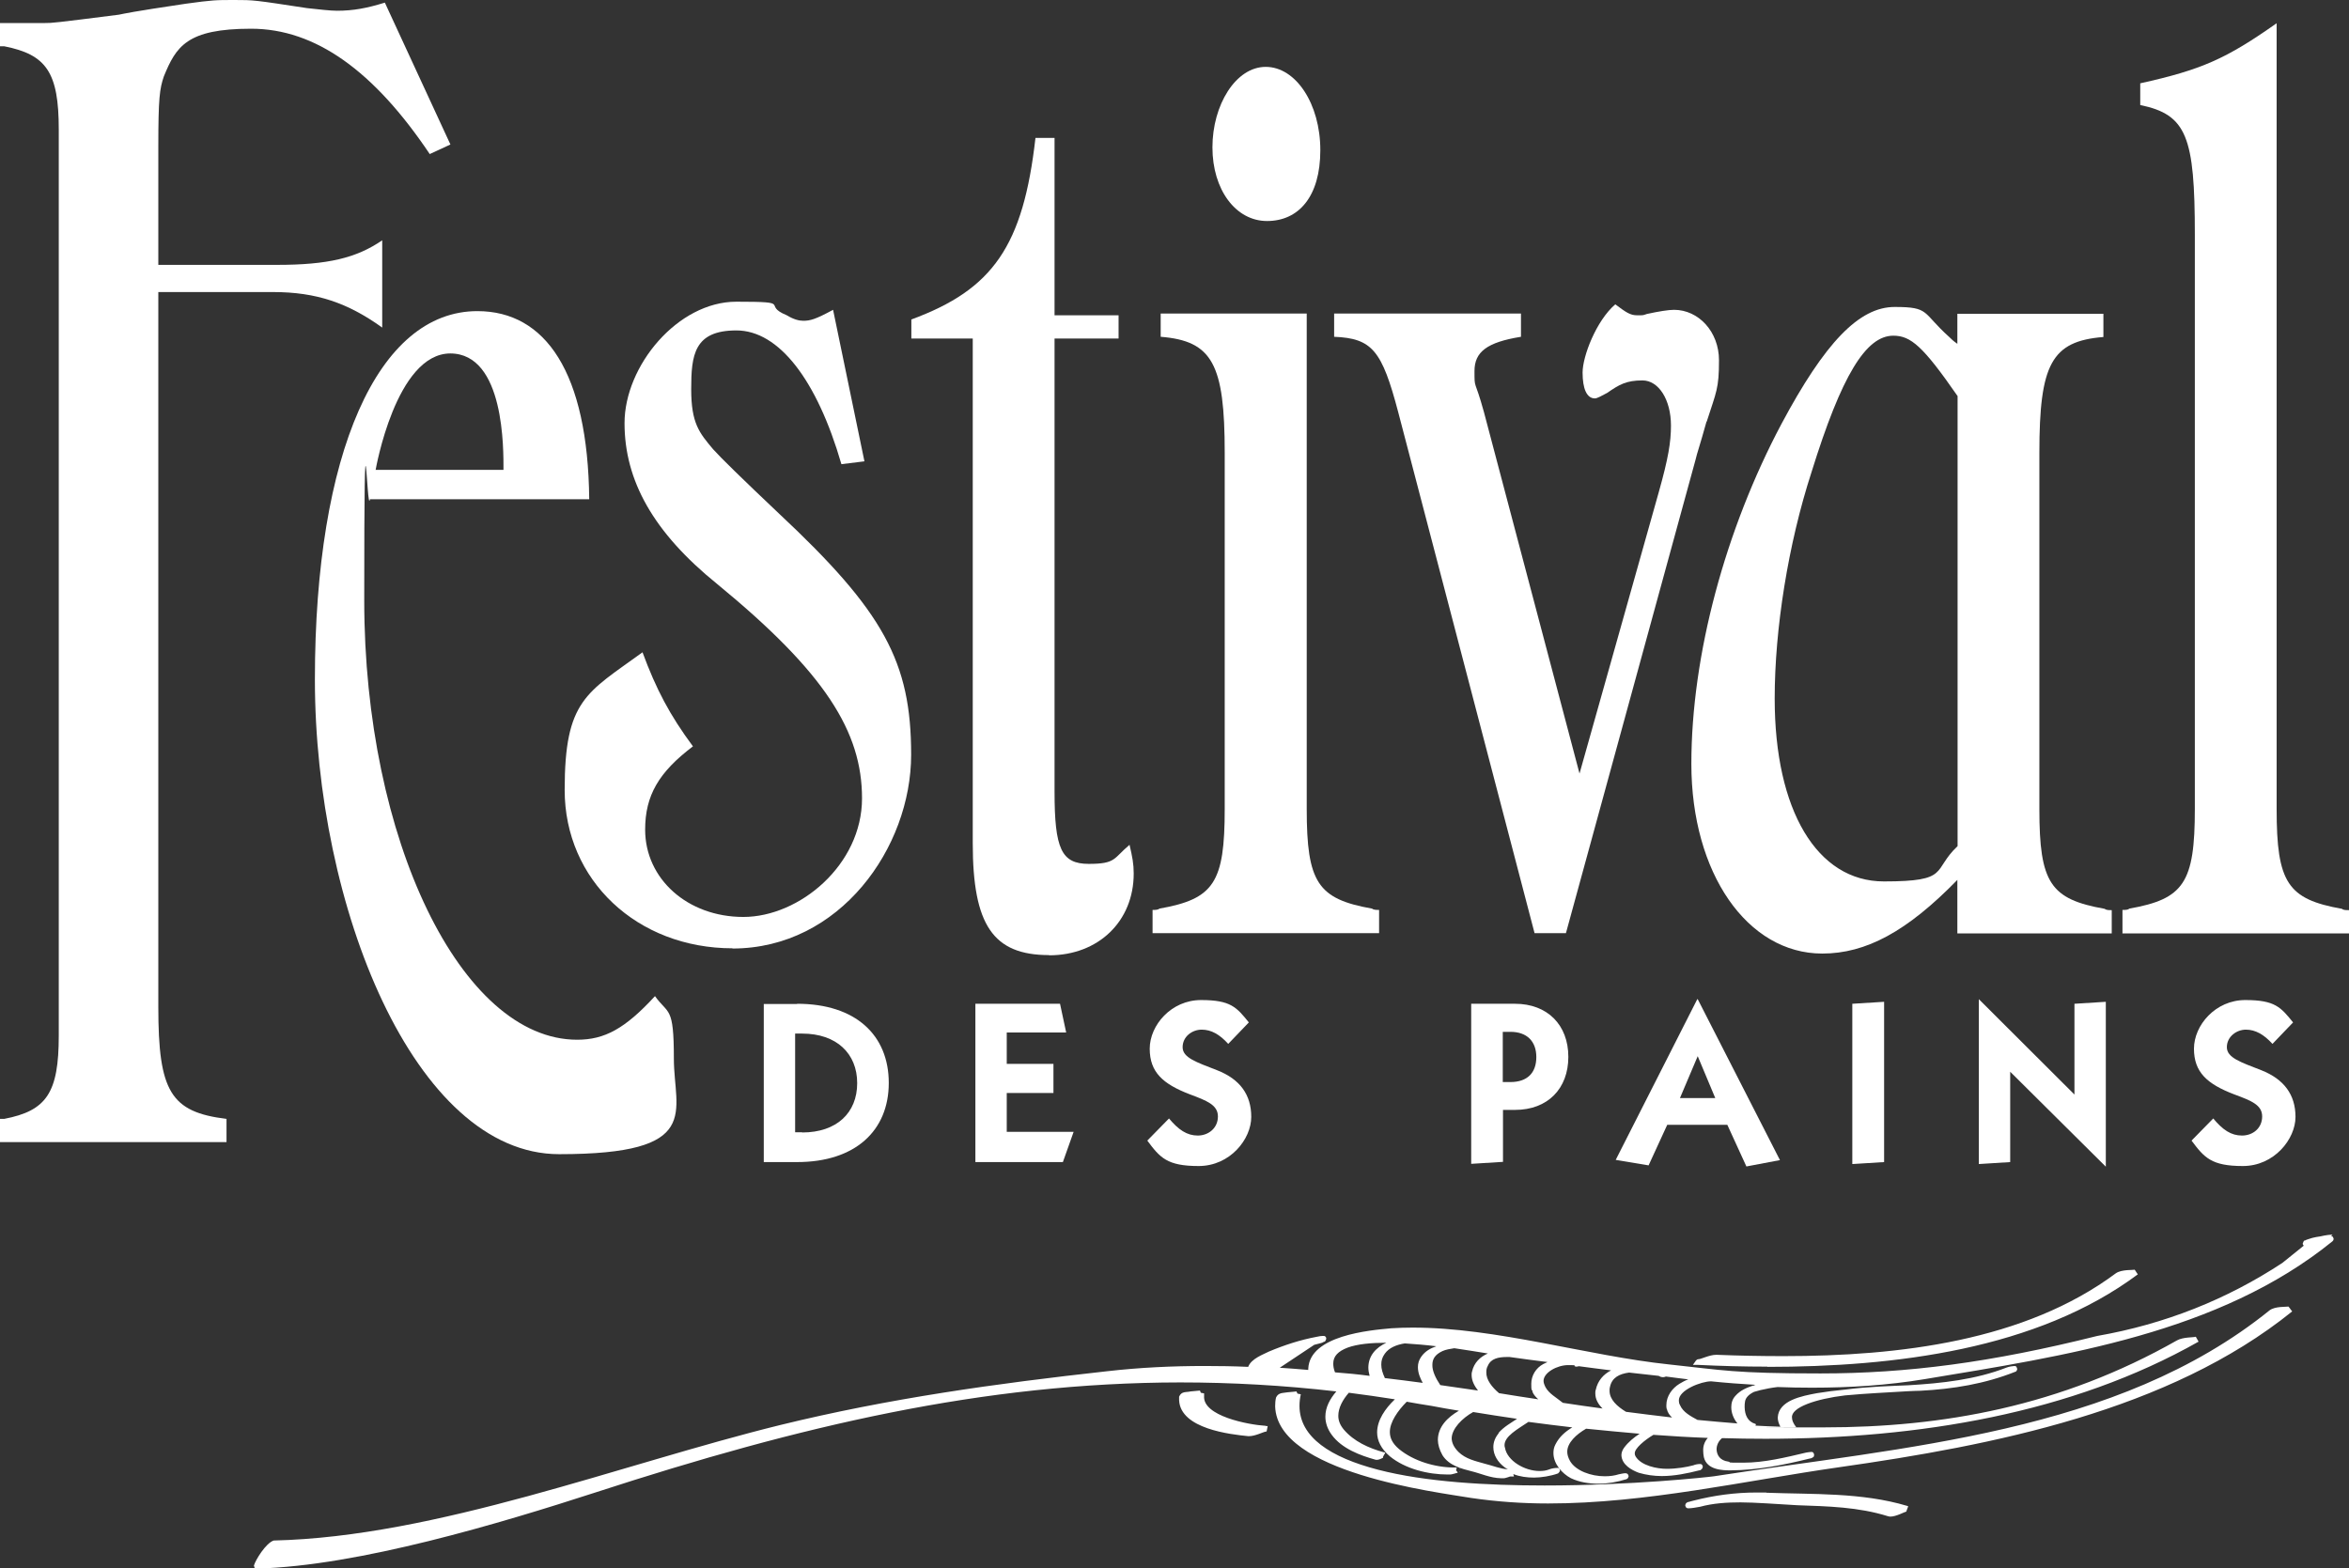 <?xml version="1.0" encoding="UTF-8"?>
<svg id="b" xmlns="http://www.w3.org/2000/svg" version="1.1" viewBox="0 0 1071.2 715.3">
  <rect x="0" y="0" width="1071.2" height="715.3" fill="#333333" stroke="none"/>
  <!-- Generator: Adobe Illustrator 29.6.1, SVG Export Plug-In . SVG Version: 2.1.1 Build 9)  -->
  <defs>
    <style>
      .st0 {
        fill: #fff;
      }
    </style>
  </defs>
  <g id="c">
    <g>
      <g>
        <path class="st0" d="M1009.2,510c4.4,5.3,8.2,7.9,13.2,7.9s9.2-3.4,9.2-8.7-5-7.2-12.8-10.1c-12.3-4.7-18.3-10.1-18.3-20.8s9.8-22.2,23.4-22.2,16.2,3.3,21.8,10.2l-9.4,9.8c-3.9-4.3-7.8-6.5-12.1-6.5s-8.7,3.2-8.7,8,6.2,6.8,15.7,10.5c10.4,4.1,15.6,11.2,15.6,21.3s-9.7,22.4-24,22.4-17.6-3.8-23.4-11.6l9.9-10.1h0Z"/>
        <path class="st0" d="M196,70.3c-25.5-38-52.2-57.2-81.5-57.2s-34.2,8.1-39.8,21.8c-1.9,5.6-2.5,10-2.5,31.7v54.2h54.2c23,0,36.1-3.1,47.9-11.2v39.8c-15.6-11.2-29.9-16.2-49.8-16.2h-52.3v326.1c0,38.5,5.6,47.9,31.1,51v10.6H0v-10.6h1.9c19.3-3.7,24.9-11.8,24.9-38V59.1c0-26.1-5.6-34.2-24.9-38H0v-10.6h20.6c3.1,0,3.8,0,33.6-3.8,3.1-.6,5-1.2,30.5-5C97.1,0,98.3,0,107,0S115.8,0,140,3.7c5.6.6,10.6,1.2,13.7,1.2,7.5,0,13.7-1.2,21.8-3.7l29.9,64.7-9.3,4.3h0Z"/>
        <path class="st0" d="M334.1,432.5c-43.6,0-76.6-31.1-76.6-72.2s9.9-44.2,35.5-62.8c6.2,16.8,12.4,28.6,23,42.9-15.6,11.8-21.8,22.4-21.8,38,0,22.4,19.3,39.8,44.8,39.8s54.1-23.7,54.1-54.1-16.8-57.3-66-97.7c-29.2-23.6-42.3-47.3-42.3-73.4s24.2-55.4,51-55.4,11.1,1.3,23,6.2c3.1,1.9,5.6,2.5,7.5,2.5,3.1,0,5.5-.6,13.6-5l14.3,69.1-10.5,1.3c-11.2-38.6-28.6-61-47.9-61s-20.6,11.2-20.6,26.8,3.7,19.9,10,27.4c3.3,3.7,13.3,13.5,29.9,29.2,47.9,44.8,60.4,67.8,60.4,110.1s-32.4,88.4-81.5,88.4"/>
        <path class="st0" d="M478.4,435.6c-25.5,0-34.8-13.7-34.8-51v-230.2h-28v-8.7c37.3-13.7,51-33.6,56.6-82.8h8.7v80.9h29.2v10.6h-29.2v206.6c0,26.1,3.1,33,15.6,33s11.2-2.5,18.6-8.7c1.3,5.6,1.9,8.7,1.9,13.1,0,21.8-16.1,37.3-38.6,37.3"/>
        <path class="st0" d="M525.6,425.6v-10.6c1.2,0,2.5,0,3.1-.6,24.9-4.4,29.8-11.8,29.8-45.5v-162.4c0-40.4-5.6-51-29.2-52.9v-10.6h66.6v225.9c0,33.6,5,41.1,29.8,45.5.7.6,1.9.6,3.2.6v10.6h-103.3ZM577.8,100.8c-14.3,0-24.9-14.3-24.9-33.6s10.6-36.7,24.3-36.7,24.9,16.8,24.9,38-9.9,32.3-24.3,32.3"/>
        <path class="st0" d="M778.2,192.3c-3.1,11.2-4.3,14.3-5,17.4l-59.1,215.9h-14.3l-62.2-237.7c-7.4-28-11.8-33.6-29.2-34.3v-10.6h85.2v10.6c-15.5,2.5-21.2,6.9-21.2,15.6s0,3.1,4.3,18.7l43.6,164.9,36.1-128.2c4.4-15.6,5.6-23,5.6-30.5,0-11.8-5.6-20.6-13-20.6s-10.6,1.9-16.1,5.7c-2.5,1.3-4.5,2.5-5.6,2.5-3.7,0-5.6-4.4-5.6-11.8s6.2-23.6,14.9-31.1c5,3.7,6.8,5,10,5s2.5,0,4.4-.6c5.5-1.2,9.9-1.9,12.4-1.9,11.2,0,20.5,10,20.5,23s-1.2,14.3-5.6,28"/>
        <path class="st0" d="M892.6,425.6v-24.3c-23,23.6-41.7,33.6-61.6,33.6-34.2,0-59.7-36.7-59.7-86.5s15.6-107,41-154.9c19.9-37.3,35.5-53.5,51.7-53.5s12.4,2.5,24.9,13.7c.7.7,1.9,1.9,3.7,3.1v-13.7h66.6v10.6c-23.7,1.9-29.2,12.4-29.2,52.9v162.4c0,33.7,5,41.1,29.8,45.5.7.6,1.9.6,3.2.6v10.6h-70.4ZM892.6,180.5c-15.6-22.5-21.2-27.4-29.2-27.4-12.5,0-23.6,18.1-37.3,62.2-10.7,33-16.8,71.6-16.8,103.3,0,51,19.3,83.4,49.8,83.4s21.8-5,33.6-16.1v-205.3h0Z"/>
        <path class="st0" d="M967.9,425.6v-10.6c1.3,0,2.5,0,3.1-.6,24.9-4.4,29.9-11.8,29.9-45.5V107.1c0-44.8-3.7-54.8-24.9-59.2v-9.9c28-6.2,39.2-11.2,62.2-27.4v358.4c0,33.6,5,41.1,29.8,45.5.6.6,1.9.6,3.2.6v10.6h-103.4Z"/>
        <path class="st0" d="M363.5,457.8c26.7,0,41.8,14.3,41.8,36.1s-15.3,36.1-41.8,36.1h-15.2v-72.1h15.2ZM365.8,516.5c15.8,0,25.1-9,25.1-22.5s-9.4-22.6-25.1-22.6h-3.2v45h3.2Z"/>
      </g>
      <polygon class="st0" points="444.8 457.8 483.4 457.8 486.2 470.9 459.1 470.9 459.1 485.2 480.4 485.2 480.4 498.5 459.1 498.5 459.1 516.2 489.6 516.2 484.7 530 444.8 530 444.8 457.8"/>
      <g>
        <path class="st0" d="M533,510c4.4,5.3,8.3,7.9,13.2,7.9s9.2-3.4,9.2-8.7-5.1-7.2-12.8-10.1c-12.3-4.7-18.3-10.1-18.3-20.8s9.8-22.2,23.4-22.2,16.2,3.3,21.8,10.2l-9.4,9.8c-3.9-4.3-7.7-6.5-12.1-6.5s-8.7,3.2-8.7,8,6.2,6.8,15.7,10.5c10.5,4.1,15.6,11.2,15.6,21.3s-9.6,22.4-24,22.4-17.6-3.8-23.4-11.6l9.9-10.1h0Z"/>
        <path class="st0" d="M670.8,457.8h20.1c14.8,0,24.3,9.7,24.3,24.2s-9.4,24.2-24.3,24.2h-5.5v23.7l-14.5.9v-73h0ZM685.3,493.5h3.5c7.7,0,11.8-4.2,11.8-11.4s-4.3-11.5-11.8-11.5h-3.5v22.9Z"/>
      </g>
      <path class="st0" d="M774.2,455.7l37.5,73.4-15.3,2.9-8.7-19h-27.4l-8.5,18.5-15-2.5,37.2-73.3h0ZM782.2,500.8l-8-19.1-8.1,19.1h16Z"/>
      <polygon class="st0" points="844.7 457.8 859.2 456.9 859.2 530 844.7 530.9 844.7 457.8"/>
      <polygon class="st0" points="902.4 455.7 946 499.2 946 457.8 960.3 456.9 960.3 532.1 916.7 488.8 916.7 530 902.4 530.9 902.4 455.7"/>
      <g>
        <path class="st0" d="M205.3,161.2c24.9,0,24.3,44.1,24.3,53.1h-58.3s9.2-53.1,34.1-53.1M298.7,454.3c-13.7,14.9-23,19.9-35.5,19.9-52.9,0-97.1-91.4-97.1-200.4s1.2-37.7,2.6-46.1h100c-.6-57.8-19.9-85.8-51-85.8-45.4,0-74.1,64.7-74.1,168s45.4,216.5,111.4,216.5,52.3-19.3,52.3-43.6-2.5-19.9-8.7-28.6"/>
        <path class="st0" d="M1044.4,596.9h0l-.8-1c0,0,0,0-.1,0-.8.2-6-.2-8.5,1.7-69.7,56.3-166.9,62.2-253.4,75.7-2.7.4-37.9,4.2-77.2,4.2-26.2,0-54.5-1.6-76-7.2-21.6-5.6-35.8-14.8-35.8-29.1,0-1.7.2-3.5.6-5.3,0,0,0,0,0,0l-1.5-.3-.5-1h0c-.3.1-2.3.2-4.1.4-2,.4-4.1,0-5.2,2.4l1.3.3-1.3-.3c-.3,1.3-.4,2.6-.4,4,.9,30.3,73.5,39.1,89.5,41.8,11.6,1.7,23.3,2.5,35,2.5,44.6,0,89.8-10.4,132.5-16.5,70.2-10,150.4-25.6,206.8-71.1l-.8-1h0s0,0,0,0ZM805.6,680.7c-1.5,0-3,0-4.5,0-9.9,0-19.4,1.3-28.8,3.7-1,.3-1.7.4-2.2.6-.3,0-.5.1-.7.2,0,.2-.6,0-.9,1.3.3,1.6,1.2,1.3,1.3,1.4.2,0,.3,0,.4,0,1.2,0,3.5-.4,5.1-.7l-.2-.8h0l.2.8c5.9-1.6,12.1-2,18.4-2s17.2.8,25.8,1.3c14.2.5,27.9.8,41.4,5,.4.1.8.2,1.1.2,2.7,0,6.4-2.1,7.3-2.3h.1v-.3l.8-2.1c0,0-.2-.1-.5-.2-20.7-6.2-43.2-5.2-64.3-6M577.3,650.3c-8.2-.5-28.9-4.5-28.2-13.6,0-.4,0-.8,0-1.2h0s0,0,0,0l-1.5-.3-.4-1s-2.3.2-4.3.4c-2,.5-4.1-.2-5.2,2.4h0c0,.5,0,1,0,1.6.6,13.1,23.5,15.6,31.5,16.4h.4c2.8,0,6.4-1.9,7.7-2.1h.3c0,0,.5-2.5.5-2.5,0,0-.2,0-.6,0h-.2,0ZM805.9,623.4c58,0,123-7.9,169-42.2l-.7-1-.3-.5-.5-.7h0c0,0,0,0,0,.1-.6.2-5.9-.2-8.5,1.6-41.5,30.9-98.8,37.8-151.6,37.8-10.4,0-20.5-.2-30.4-.6h-.3c-3.1,0-7.1,2.1-8.1,2-.7,0-.7,0,0,0-.2,0-.5,0-1.1.6l-1.4,2h2.4c10.2.5,20.9.8,31.7.8M1063.7,563.1c-.2,0-.2,0-.4,0-.9,0-2.8.3-3.3.4-1.3.3-2.4.5-3.8.7-1.1.2-2.3.5-3.4.9-.5.2-1,.3-1.4.5-.4.5-.6-.5-1.3,1.5,0,.5.2.8.5,1-3.3,2.7-6.6,5.3-9.8,7.9-25.4,16.7-53.6,27.9-84.4,33.3-48.4,12.1-86.7,17.1-126.3,17.1s-44.3-1.5-68.9-4.1c-37.2-3.9-79-16.9-117.2-16.8-3.2,0-6.3.1-9.5.3-10.1.9-37.2,3.3-37.9,18.4,0,.2,0,.4,0,.6-4.4-.4-8.7-.7-13-1l15.8-10.5c0,0,0,0,0,0h.1c.9-.2,1.9-.5,2.7-.7.5-.1,1-.3,1.3-.5.3-.4.7.4,1.3-1.5,0-1.1-.8-1.3-1-1.3-.3,0-.5,0-.7,0-.6,0-1.4.1-2.7.4-7.5,1.4-14.8,3.8-21.7,6.7-2.5,1.3-8.1,3.2-9.5,7-6.6-.3-13.2-.4-19.8-.4-14.9,0-29.7.7-44.6,2.4-50.6,5.6-99.5,12.4-148.9,24.5-73.1,18-156.9,51-231.1,52.7-3.6,1.2-8.3,8.9-9,11.4,0,0,0,.3.2.7h0s.2.7.2.7h1c46.3-1.2,111.1-20.7,154.6-34.8,93.1-30.3,176.8-50,266.4-50.1,23.2,0,46.9,1.3,71.2,4.1-2.9,3.4-5,7.2-5,11.5,0,2.7.9,5.6,2.9,8.3,4.6,6.3,13,9.4,19.8,11.3.3.1.5.1.7.1,1.3,0,2.5-.8,2.8-.9h.1v-.5l1-1.8c-.1-.2-.3-.2-.5-.2h0c-7-1.9-13.8-5-18.4-10.4-1.8-2.2-2.5-4.2-2.5-6.3,0-3.6,2-7.3,4.8-10.5,7,.9,14,1.9,21,3-4.4,4.2-8.1,9.5-8.1,15.1,0,3.7,1.8,7.5,5.8,10.9,7.1,5.8,17.5,8.3,26.4,8.3h.8c.8,0,1.5-.2,2.2-.4.3,0,.7-.2.9-.3.1,0,.3,0,.4,0,0,0,.1,0,.2-.2h0c0,0,0,0,.1,0s0,0,0,0l-.8-1h0s.3-1.3.3-1.3h-.2c0,0-.1,0-.2,0h-.7c-8.7,0-18.5-2.9-25.2-8.4-3.1-2.6-4.2-5.2-4.2-7.8,0-4.5,3.6-9.7,7.7-13.8,3.8.7,7.5,1.3,11.3,1.9,4.1.8,8.2,1.5,12.5,2.2-5.2,3-9.5,7.3-9.6,13.2,0,2.2.7,4.6,2.1,7.1,3,4.8,8.9,6.2,13.2,7.3,4.2,1,8.6,3.1,13.5,3.2.4,0,.8,0,1.2,0,.7,0,1.3-.3,2.1-.5.3-.1.7-.3.9-.3h0s0,0,0,0h1.7c0-.1-.3-1.1-.3-1.1,3,1.2,6.3,1.6,9.5,1.6s7.6-.7,10.9-1.9c.8-.7.9-1.3.9-1.3-.3-1.3-.6-1-.8-1.2-.2,0-.4,0-.6,0-.8,0-2.5.2-3.6.7-1.3.5-2.7.7-4.3.7-6.9,0-14.8-4.7-15.8-10.6-.1-.3-.2-.7-.2-1-.2-4.2,6-7.5,10.9-10.8,6.6.9,13.3,1.7,20,2.5-3.1,1.9-5.9,4.2-7.7,7.8-.7,1.3-.9,2.6-.9,3.9,0,5,4,9.4,8,11.5,3.8,1.8,8.2,2.5,12.5,2.5s8.7-.8,12.5-2c.2,0,.3,0,.5-.2,0-.2.4.2.8-1.2-.3-1.4-.9-1.2-1-1.3-.2,0-.3-.1-.4-.1-.9,0-2.5.4-3.1.5-1.9.6-4,.9-6.4.9-6.3,0-13.2-2.5-15.8-6.9-.9-1.6-1.3-3-1.3-4.3,0-4.1,4.1-7.9,8.6-10.5,8.1.8,16.1,1.6,24.4,2.3-2.6,1.7-5.1,3.7-7.1,6.4-.8,1.1-1.2,2.3-1.2,3.4.2,4.4,4.7,6.8,7.9,8,3.4,1,7,1.5,10.5,1.5,5.8,0,11.6-1.2,17.1-2.6.3,0,.5,0,.6-.2,0,0,.2,0,.3-.2,0-.2.5,0,.7-1.2,0-1-.7-1.1-.8-1.3-.3,0-.4,0-.5,0-.8,0-2.1.2-3,.6-3,.8-7.6,1.6-12.1,1.6s-11.6-1.4-14.2-5.6c-.3-.5-.4-.9-.4-1.3-.3-2.3,4.6-6.3,8.5-8.6,8.2.6,16.5,1.1,24.8,1.4-1.5,1.7-2.2,3.7-2.1,5.9,0,.9.1,1.9.3,2.9,1.4,5.9,8.7,6,12.2,6h0c12.6-.1,24.4-2.5,36.1-5.4.5,0,.7-.2,1-.3,0,0,.2,0,.3-.2.2-.1.6,0,.7-1.2-.3-1.4-.9-1.2-1-1.3-.2,0-.3,0-.4,0-.7,0-1.5.2-2.3.3-9.3,2.2-19,4.6-28.6,4.6s-4.7-.1-6.9-.5c-3.7-.5-5.2-2.9-5.3-5.6,0-1.9.9-3.8,2.5-5.1,6.5.2,13.1.3,19.7.3,69.8,0,139.7-11.5,197.6-44.3h0l-1.3-2.3s0,0,0,0c0,0,0,0-.1.1-1,.3-5.7.1-8.4,1.6-53.2,30.2-107,39.7-161.1,39.7s-8.4,0-12.6-.1c-1.4-1.8-1.9-3.2-1.9-4.3-.6-4.7,10.9-8.6,24.3-10.2h.1c9.5-.9,19-1.3,28.6-1.9h0c2.4-.1,4.3-.2,5.5-.2,15-.8,29.3-3.1,43.4-8.7.5,0,.9-1.2.8-1.3-.5-1.6-.7-1.1-1.3-1.3-.6,0-2.5.3-3.5.7l.2.5h0l-.2-.5c-14.1,5.5-29.5,7.2-45,8.1h0c-6.9.3-18.3.6-28.9,2h-.1c-4.2.4-8.3.9-12.5,1.6-7,1.3-17.5,3.3-17.9,11.1,0,1.3.4,2.7,1.2,4.2-3.8-.1-7.6-.3-11.4-.5l.3-.6c0,0-.1-.1-.3-.2-3.5-1-4.8-4-4.9-7.6,0-.9,0-1.8.2-2.7.3-1.7,1.8-3.2,4.1-4.3.5-.1.8-.2,1.1-.3.5-.1,1.2-.3,1.8-.5,2.5-.6,5.2-1.1,7.8-1.4,5.1.2,10.4.3,15.7.3,17.2,0,34.6-1.1,51.4-3.9,63.7-10.6,134.2-20.9,186-62.9.4-.6.4-.3.5-1.1-.4-1.5-1.1-1.2-1.2-1.3M624.6,627.5c-5.3-.7-10.5-1.2-15.8-1.6-.6-1.5-.8-2.8-.8-4,0-3.4,2.2-5.6,6.6-7.3,4.4-1.6,10.6-2.2,17.6-2.2-4.7,2.2-8.1,5.8-8.2,11.2,0,1.3.2,2.5.6,4M631.5,628.4c-1-2.1-1.6-4.1-1.6-6s.4-3.3,1.6-5c1.9-2.7,5.3-4.1,9.1-4.7,4.6.3,9.6.7,14.4,1.3-2.6.9-5.1,2.2-6.9,4.8-1,1.4-1.5,3-1.5,4.7,0,2.6,1,5,2.2,7.2-5.8-.8-11.6-1.5-17.4-2.2M656.8,631.7c-2.1-3.1-3.7-6.5-3.6-9.2,0-2.5,1-4.6,4.6-6.3,1.6-.7,3.4-1,5.4-1.3,5.6.8,10.9,1.7,15.3,2.4-3.5,1.5-6.3,4.2-7.2,8.2-.2.5-.2,1-.2,1.6,0,2.7,1.3,5,2.9,7.1-5.7-.8-11.5-1.7-17.3-2.5M683.5,653.6c-1.7,2-2.5,4.2-2.5,6.4,0,3.6,2,6.8,5,9.1.6.4,1.1.8,1.7,1-3.4-.1-6.8-1.6-10.5-2.5-4.6-1.3-8.8-2.2-12.1-5.4-2.2-2.2-3-4.2-3.1-6.1,0-4.5,4.9-9.4,9.8-12.1,6.6,1.1,13.3,2.1,20,3.1-2.8,1.9-6,3.6-8.5,6.5M698.8,634.7c.6,1.5,1.6,2.5,2.7,3.5-6-.9-11.9-1.8-17.9-2.8-3.2-2.7-5.9-6.1-5.8-9.5,0-1,.1-2,.7-3l-1.2-.5,1.2.5c1.4-3.3,4.8-4,8.8-4s.8,0,1.1,0c5.8.8,11.5,1.6,17.3,2.3-.6.3-1.3.6-1.9.9-3.4,1.8-5.5,5.3-5.5,9s.2,2.3.6,3.5M712.7,639.8c-3.1-2.5-6.3-4.2-7.9-7.1-.6-1.2-.9-2.1-.9-2.9,0-3.8,6.2-7.2,11.2-7.2s2.2.2,3,.5c.4.2.6.2.8.2.6,0,.9-.2,1.1-.2,4.7.6,9.6,1.3,14.7,1.9-3.5,1.8-6.1,4.7-7,8.9-.2.5-.2,1.1-.2,1.6,0,2.8,1.4,5,3.3,6.9-6.1-.8-12.1-1.7-18.1-2.6M760.1,642.5c.3,1.6,1.2,2.9,2.4,4-7-.8-14-1.7-21-2.6-4.1-2.5-7.5-5.6-7.5-9.6,0-.7,0-1.2.2-1.8.9-4.2,4.2-5.9,8.7-6.5,4.3.5,8.9,1,13.5,1.5.2.2.7.3,1.1.5.5.1.7.1.8.1.7,0,1.1-.2,1.4-.3,3.2.4,6.7.9,10.2,1.3-1.4.5-2.7,1.2-4,2-3.3,2-6,5.6-6,9.8,0,.6,0,1.2.2,1.9M799.5,631.9h0c-2.9,1-5.8,2.1-8.1,4.7-1.4,1.5-1.9,3.3-1.9,5.2,0,2.7,1.1,5.3,2.8,7.4-6-.5-12.2-1-18.2-1.6-3.1-1.7-6.6-3.5-8-6.8-.4-.7-.5-1.4-.5-2-.2-4.8,10.2-8.8,14.7-8.8,6.7.7,13.5,1.2,20.3,1.6-.3,0-.7.2-1,.4M665.7,671c-.1.2-.2.3-.3.3h0s0-.1.2-.3M665.8,670.1c0,.1,0,.2,0,.3,0,0,0,0,0,0,0,0,0-.1,0-.2M665.6,669.4c.2.2.3.5.3.8,0,0,0-.1,0-.2-.1-.2-.2-.4-.3-.5"/>
      </g>
    </g>
  </g>
</svg>